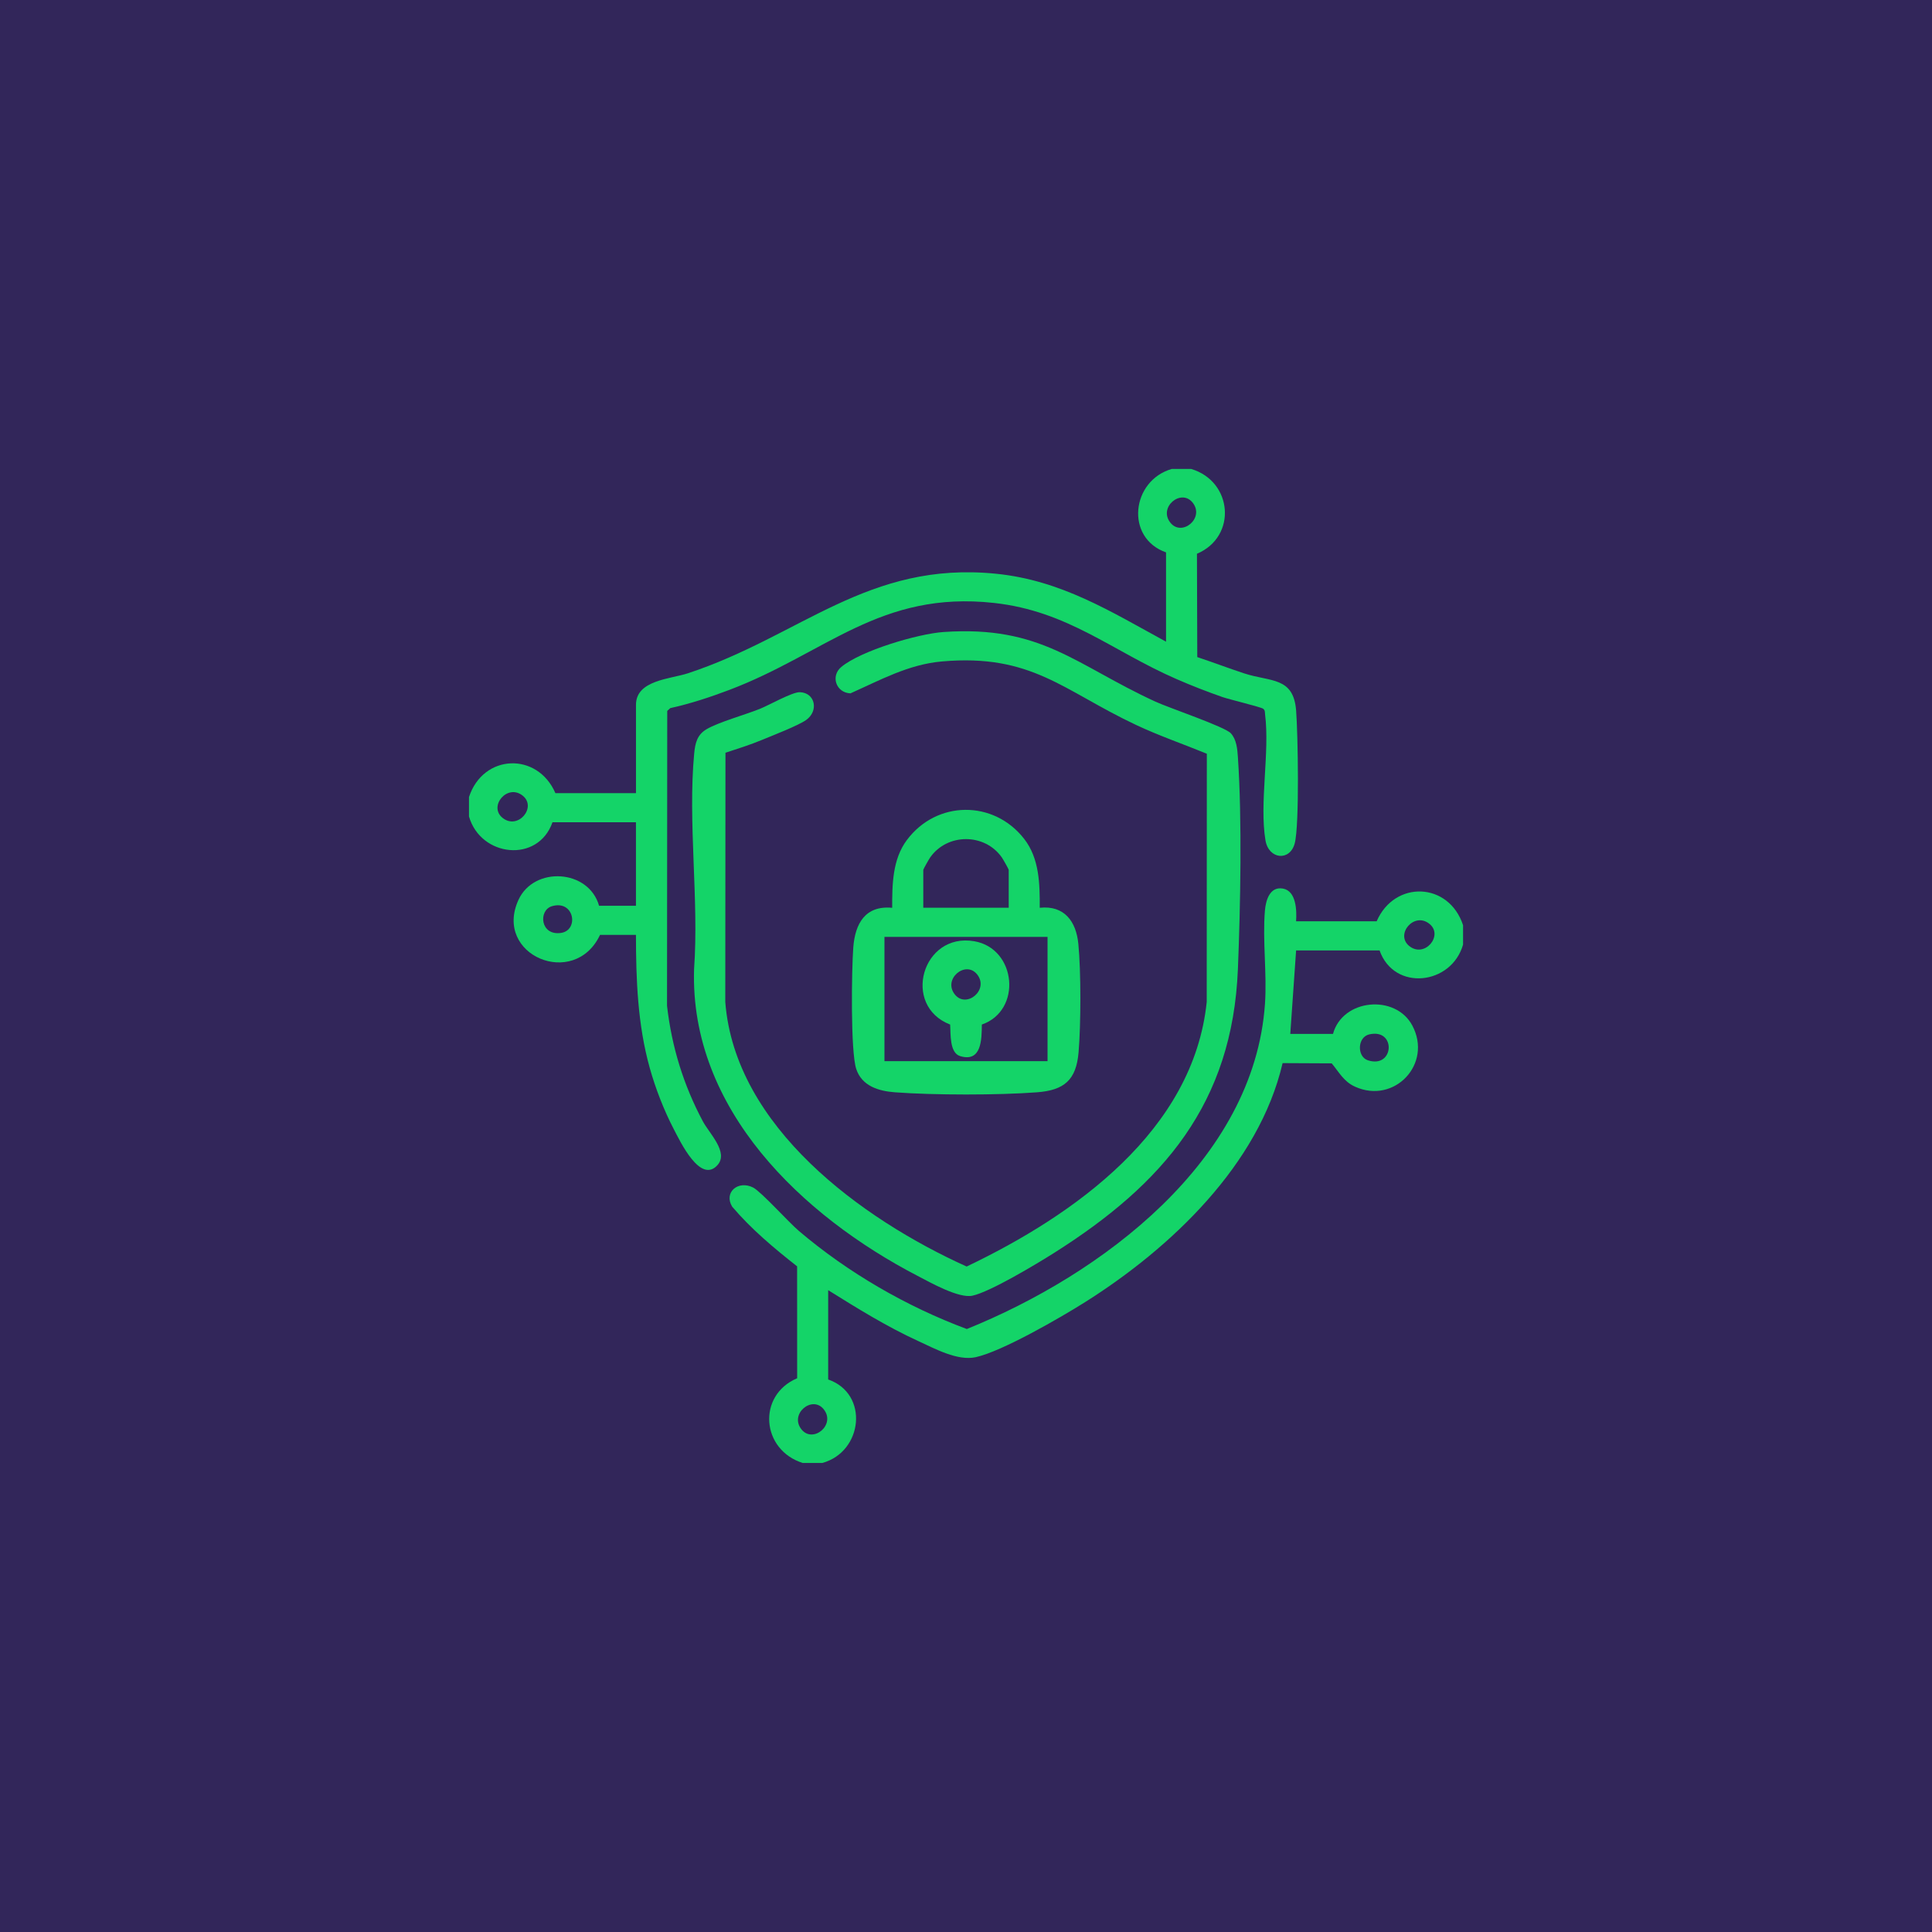 <?xml version="1.0" encoding="UTF-8"?><svg id="a" xmlns="http://www.w3.org/2000/svg" width="72" height="72" viewBox="0 0 72 72"><rect width="72" height="72" fill="#32265a"/><path d="M44.393,17.477c1.547.46,1.719,2.525.214,3.16l.012,3.851c.584.193,1.159.414,1.745.606.988.324,1.841.119,1.939,1.389.067.86.128,4.256-.052,4.945-.178.678-.971.602-1.091-.112-.231-1.384.164-3.278-.014-4.69-.011-.084.007-.154-.074-.215-.083-.062-1.272-.349-1.518-.435-.578-.202-1.155-.427-1.716-.672-2.4-1.046-4.035-2.529-6.79-2.834-4.245-.469-6.271,1.876-9.858,3.237-.722.274-1.456.515-2.211.683l-.113.104-.008,10.988c.176,1.532.612,2.951,1.336,4.308.242.453.968,1.153.546,1.628-.637.717-1.391-.879-1.631-1.339-.367-.703-.684-1.523-.897-2.287-.45-1.615-.51-3.281-.512-4.951h-1.339c-.956,2.03-3.982.757-3.04-1.304.579-1.266,2.619-1.146,3.004.218h1.375v-3.111h-3.111c-.54,1.535-2.679,1.294-3.111-.217v-.724c.528-1.61,2.55-1.688,3.22-.145h3.003v-3.292c0-.922,1.286-.96,1.937-1.175,4.196-1.382,6.703-4.192,11.485-3.709,2.423.245,4.261,1.402,6.332,2.532v-3.328c-1.535-.54-1.294-2.679.217-3.111h.724ZM44.444,18.728c-.429-.532-1.289.178-.825.754.429.532,1.289-.178.825-.754ZM19.482,29.654c-.575-.464-1.287.395-.754.825.575.464,1.287-.395.754-.825ZM20.567,33.772c-.51.153-.436,1.11.341.995.68-.101.495-1.245-.341-.995Z" fill="#14d468"/><path d="M29.922,54.523c-1.548-.48-1.72-2.517-.214-3.16l-.002-4.17c-.86-.676-1.714-1.391-2.421-2.225-.324-.537.23-.996.783-.711.303.157,1.314,1.285,1.708,1.62,1.83,1.555,4.006,2.813,6.254,3.652,5.009-2.022,10.707-6.259,11.112-12.12.078-1.124-.096-2.364-.002-3.475.033-.384.183-.907.673-.819.497.09.516.819.488,1.219h3.003c.67-1.543,2.692-1.465,3.22.145v.724c-.432,1.511-2.571,1.752-3.111.217h-3.111l-.217,3.111h1.592c.355-1.311,2.328-1.491,2.955-.314.764,1.433-.669,2.945-2.135,2.28-.421-.191-.59-.536-.868-.869l-1.83-.009c-.88,3.783-4.165,6.89-7.346,8.898-.916.578-3.097,1.842-4.089,2.061-.677.149-1.525-.317-2.148-.603-1.167-.535-2.265-1.216-3.352-1.894v3.328c1.53.53,1.298,2.696-.217,3.111h-.724ZM53.272,34.43c-.575-.464-1.287.395-.754.825.575.464,1.287-.395.754-.825ZM51.03,38.548c-.451.103-.462.831-.056.965.987.326,1.07-1.197.056-.965ZM30.696,52.518c-.429-.532-1.289.178-.825.754.429.532,1.289-.178.825-.754Z" fill="#14d468"/><path d="M27.036,28.049l-.007,9.289c.357,4.659,5.09,8.099,8.995,9.862,4.011-1.915,8.452-5.062,8.947-9.862l.004-9.249c-.875-.358-1.776-.668-2.634-1.071-2.724-1.28-3.884-2.662-7.237-2.368-1.251.11-2.295.693-3.41,1.189-.537-.021-.748-.644-.343-.982.73-.609,2.861-1.239,3.814-1.304,3.654-.252,4.91,1.226,7.9,2.598.517.237,2.578.93,2.804,1.176.214.232.244.587.264.894.158,2.35.096,5.515,0,7.893-.203,5.005-2.774,8.004-6.856,10.582-.636.402-2.382,1.453-3.04,1.591-.51.107-1.56-.488-2.048-.742-4.294-2.231-8.486-6.203-8.323-11.431.185-2.584-.237-5.488.004-8.033.037-.387.109-.7.466-.908.45-.263,1.442-.538,1.99-.759.341-.138,1.205-.629,1.484-.618.573.022.707.697.235,1.034-.296.211-1.255.581-1.645.743-.442.184-.911.331-1.365.48Z" fill="#14d468"/><path d="M38.749,33.83c.912-.097,1.357.505,1.438,1.348.101,1.044.097,2.992.008,4.042-.088,1.033-.539,1.411-1.552,1.487-1.44.109-3.847.108-5.288,0-.605-.045-1.234-.228-1.446-.87-.216-.657-.172-3.705-.11-4.526.068-.896.45-1.574,1.45-1.48-.001-.865.008-1.805.549-2.527,1.109-1.482,3.234-1.499,4.37-.041.569.73.584,1.681.58,2.567ZM37.592,33.829v-1.411c0-.027-.216-.407-.258-.466-.641-.908-2.028-.907-2.668,0-.042.059-.258.439-.258.466v1.411h3.184ZM39.039,34.915h-6.078v4.631h6.078v-4.631Z" fill="#14d468"/><path d="M36.59,38.182c-.003.563-.013,1.414-.805,1.177-.406-.121-.351-.837-.376-1.177-1.816-.702-1.044-3.439.899-3.105,1.574.27,1.792,2.584.282,3.105ZM36.412,36.31c-.429-.532-1.289.179-.825.754.429.532,1.289-.178.825-.754Z" fill="#14d468"/></svg>